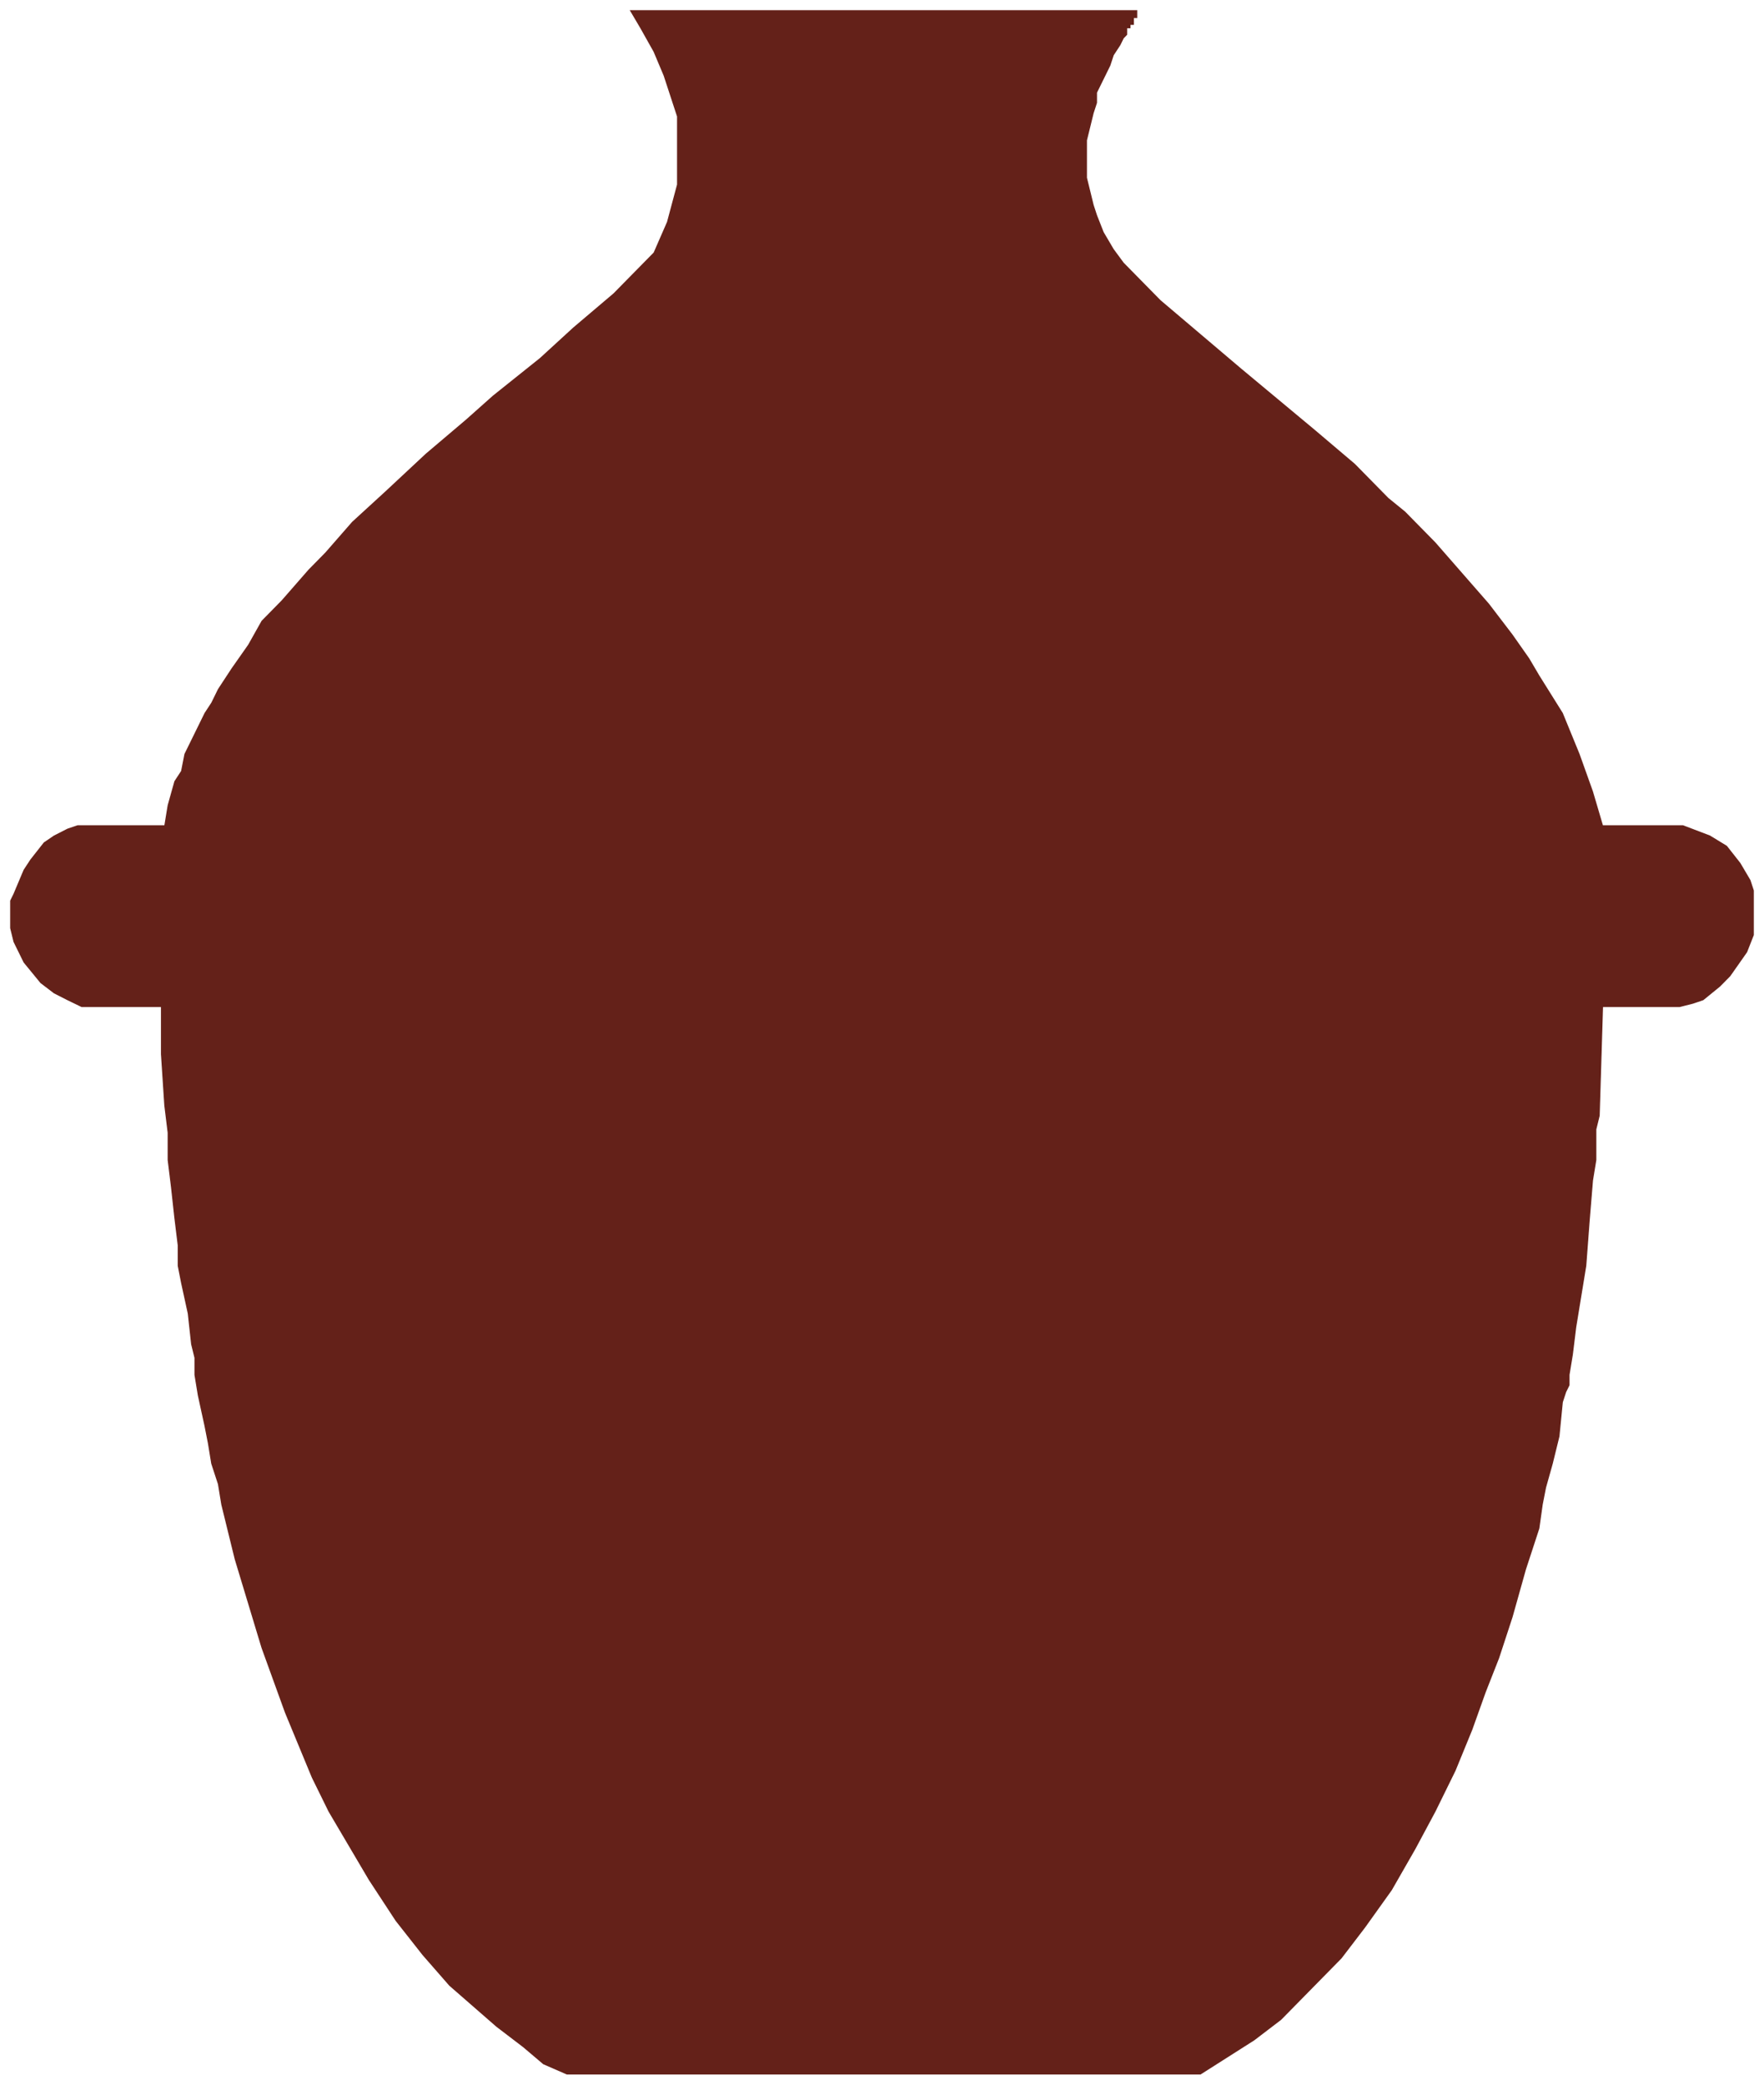 <?xml version="1.0" encoding="UTF-8"?> <svg xmlns="http://www.w3.org/2000/svg" width="165" height="195" viewBox="0 0 165 195" fill="none"><path d="M106.323 1H66.2H58.99L59.931 2.595L61.185 4.828L62.125 7.061L62.752 8.975L63.379 10.889V13.441V17.269L62.438 20.779L61.185 23.65L57.423 27.478L53.662 30.668L50.527 33.539L46.139 37.048L43.631 39.281L39.869 42.471L36.108 45.98L32.973 48.851L30.465 51.722L28.898 53.317L26.39 56.188L24.51 58.102L23.256 60.336L21.689 62.569L20.435 64.483L19.808 65.759L19.181 66.716L18.554 67.992L17.927 69.268L17.3 70.544L16.987 72.139L16.36 73.096L15.733 75.329L15.419 77.243H11.971H7.269L6.329 77.562L5.075 78.2L4.135 78.838L2.881 80.433L2.254 81.39L1.313 83.623L1 84.261V86.813L1.313 88.089L2.254 90.003L3.821 91.917L5.075 92.874L6.329 93.512L7.644 94.15H15.106V98.617L15.419 103.402L15.732 105.954V108.506L16.046 111.058L16.36 113.929L16.673 116.481V118.395L16.986 119.99L17.613 122.861L17.927 125.732L18.24 127.008V128.603L18.554 130.517L19.181 133.388L19.494 134.983L19.808 136.898L20.434 138.812L20.748 140.726L21.375 143.278L22.002 145.83L24.509 154.124L26.704 160.185L29.211 166.246L30.779 169.436L34.54 175.817L37.048 179.645L39.556 182.835L42.063 185.706L46.452 189.534L48.959 191.448L50.84 193.043L53.035 194H112.279L117.294 190.81L119.802 188.896L122.623 186.025L125.444 183.154L127.638 180.283L130.146 176.774L132.34 172.945L134.221 169.436L136.102 165.608L137.669 161.78L138.923 158.271L140.177 155.081L141.431 151.253L142.058 149.02L142.685 146.787L143.312 144.873L143.938 142.959L144.252 140.726L144.565 139.131L145.192 136.898L145.819 134.345L146.133 131.155L146.446 130.198L146.76 129.56V128.603L147.073 126.689L147.387 124.137L147.7 122.223L148.327 118.395L148.64 114.248L148.954 110.42L149.267 108.506V105.635L149.581 104.359L149.894 94.15H157.104L158.358 93.831L159.298 93.512L160.865 92.236L161.806 91.279L163.373 89.046L164 87.451V83.304L163.687 82.347L162.746 80.752L161.492 79.157L159.925 78.2L157.417 77.243H149.894L148.954 74.053L147.7 70.544L146.133 66.716L143.938 63.207L142.998 61.612L141.431 59.379L139.237 56.507L136.729 53.636L134.221 50.765L131.4 47.894L129.833 46.618L126.698 43.428L122.936 40.238L119.488 37.367L116.04 34.496L112.279 31.306L108.517 28.116L106.323 25.883L105.069 24.607L104.129 23.331L103.188 21.735L102.561 20.14L102.248 19.183L101.935 17.907L101.621 16.631V15.355V14.398V13.122L101.935 11.846L102.248 10.57L102.561 9.613V8.656L103.188 7.38L103.502 6.742L103.815 6.104L104.129 5.147L104.756 4.19L105.069 3.552L105.383 3.233V2.914V2.595H105.696V2.276H106.01V1.957V1.638H106.323V1.319V1Z" fill="#642119" stroke="#642119" stroke-width="0.1"></path></svg> 